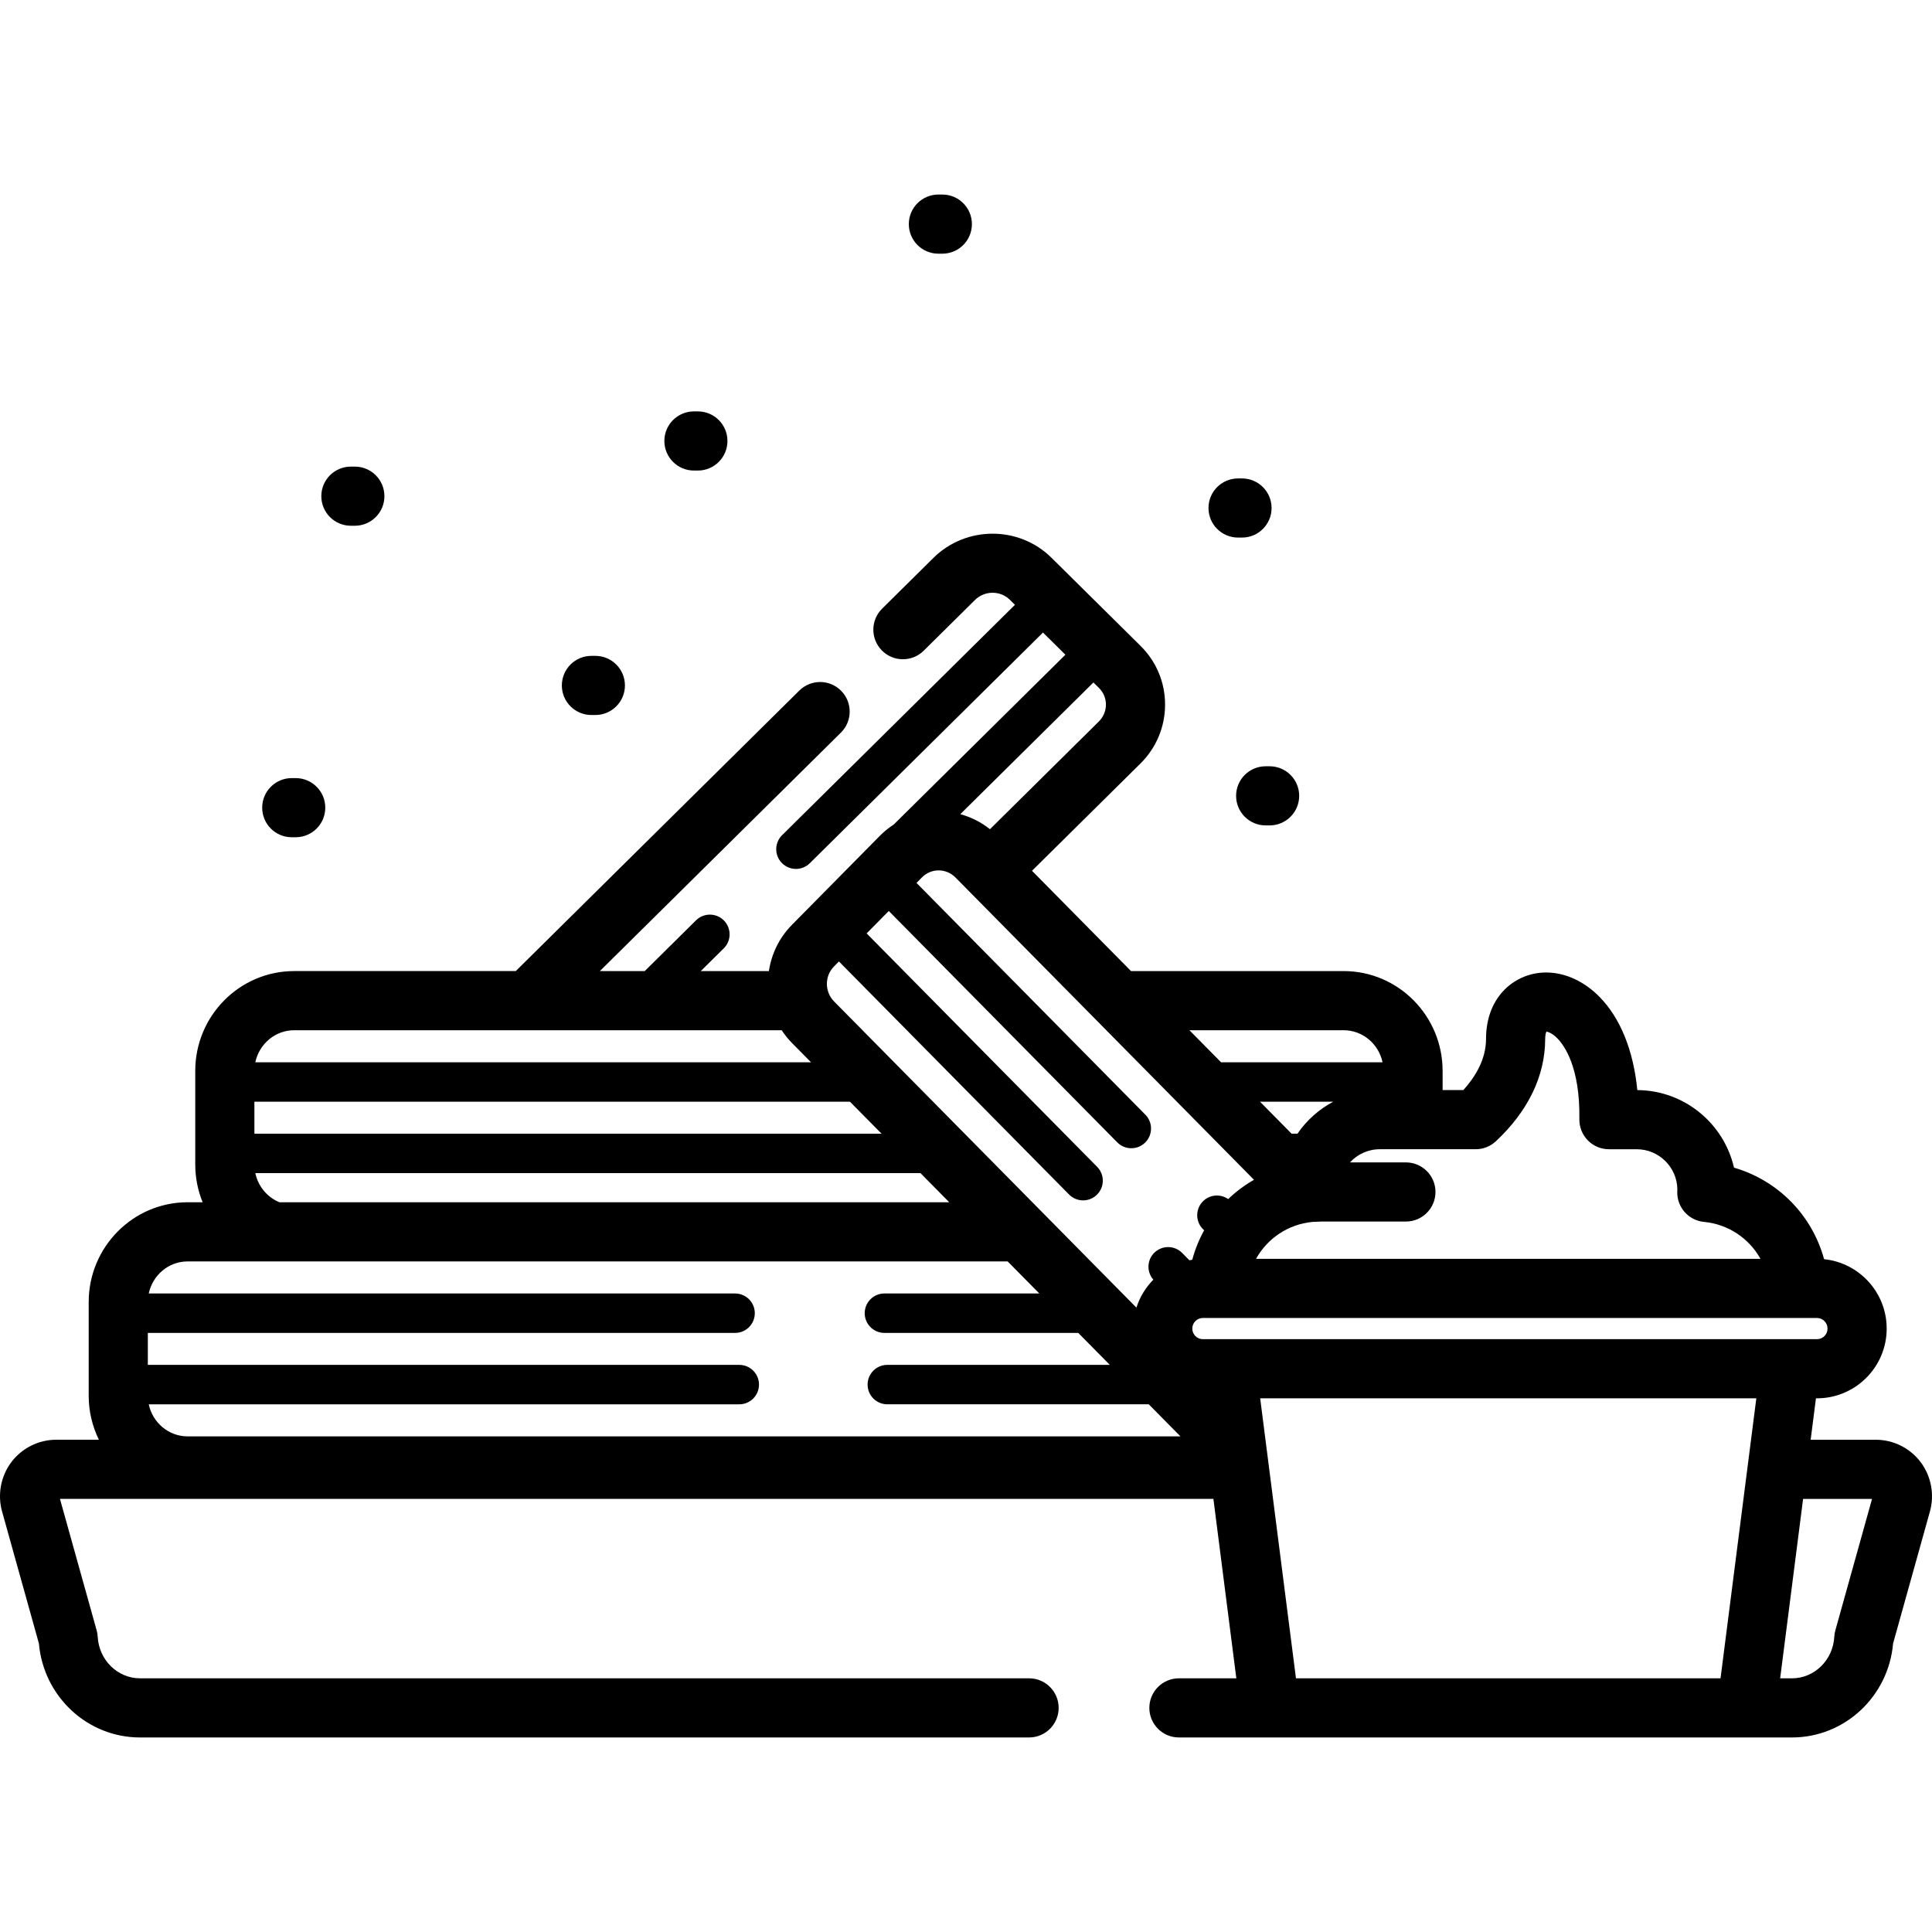 <?xml version="1.0" encoding="iso-8859-1"?>
<!-- Generator: Adobe Illustrator 19.0.0, SVG Export Plug-In . SVG Version: 6.00 Build 0)  -->
<svg version="1.1" id="Layer_1" xmlns="http://www.w3.org/2000/svg" xmlns:xlink="http://www.w3.org/1999/xlink" x="0px" y="0px"
	 viewBox="0 0 511.999 511.999" style="enable-background:new 0 0 511.999 511.999;" xml:space="preserve">
<g>
	<g>
		<path d="M78.363,206.204h-1.045c-4.329,0-7.837,3.508-7.837,7.837s3.508,7.837,7.837,7.837h1.045c4.328,0,7.838-3.508,7.838-7.837
			S82.691,206.204,78.363,206.204z"/>
	</g>
</g>
<g>
	<g>
		<path d="M157.777,173.811h-1.045c-4.329,0-7.837,3.508-7.837,7.837c0,4.328,3.508,7.837,7.837,7.837h1.045
			c4.328,0,7.837-3.508,7.837-7.837S162.104,173.811,157.777,173.811z"/>
	</g>
</g>
<g>
	<g>
		<path d="M94.036,123.655h-1.045c-4.329,0-7.838,3.508-7.838,7.837c0.001,4.328,3.51,7.837,7.838,7.837h1.045
			c4.328,0,7.837-3.508,7.837-7.837C101.873,127.163,98.364,123.655,94.036,123.655z"/>
	</g>
</g>
<g>
	<g>
		<path d="M184.945,109.025H183.9c-4.329,0-7.837,3.508-7.837,7.837c0,4.329,3.509,7.838,7.837,7.838h1.045
			c4.328,0,7.837-3.508,7.837-7.838C192.781,112.533,189.272,109.025,184.945,109.025z"/>
	</g>
</g>
<g>
	<g>
		<path d="M329.145,126.79H328.1c-4.329,0-7.838,3.508-7.838,7.837c0.001,4.328,3.509,7.837,7.838,7.837h1.045
			c4.328,0,7.837-3.508,7.837-7.837C336.981,130.297,333.473,126.79,329.145,126.79z"/>
	</g>
</g>
<g>
	<g>
		<path d="M336.459,203.069h-1.045c-4.329,0-7.837,3.508-7.837,7.837c0,4.329,3.508,7.837,7.837,7.837h1.045
			c4.328,0,7.837-3.508,7.837-7.837C344.296,206.577,340.787,203.069,336.459,203.069z"/>
	</g>
</g>
<g>
	<g>
		<path d="M249.73,51.555h-1.045c-4.329,0-7.838,3.508-7.838,7.837c0.001,4.328,3.509,7.837,7.838,7.837h1.045
			c4.328,0,7.837-3.509,7.837-7.837C257.567,55.063,254.058,51.555,249.73,51.555z"/>
	</g>
</g>
<g>
	<g>
		<path d="M509.023,387.522c-2.794-3.739-7.239-5.972-11.889-5.972h-17.293l1.403-10.982h0.271c10.187,0,18.474-8.291,18.474-18.484
			c0-9.556-7.284-17.438-16.588-18.387c-3.179-11.639-12.168-20.87-23.875-24.255c-2.678-11.707-13.139-20.48-25.621-20.557
			c-1.025-10.472-4.483-19.079-10.021-24.705c-4.101-4.166-9.133-6.461-14.169-6.461c-7.905,0-15.905,6.051-15.905,17.618
			c0,5.465-2.928,10.14-6.01,13.546h-5.496v-5.089c0-14.584-11.759-26.448-26.214-26.448h-56.358l-26.243-26.577l28.719-28.411
			c4.221-4.174,6.546-9.729,6.546-15.638c0-5.886-2.31-11.411-6.503-15.56l-23.6-23.349c-8.615-8.522-22.653-8.503-31.294,0.044
			L233.768,161.3c-3.076,3.045-3.103,8.006-0.06,11.082c3.045,3.078,8.006,3.103,11.082,0.061l13.588-13.445
			c2.562-2.533,6.71-2.553,9.248-0.043l1.343,1.328l-61.712,61.051c-2.051,2.029-2.069,5.337-0.04,7.388
			c1.021,1.032,2.368,1.55,3.715,1.55c1.327,0,2.656-0.504,3.675-1.51l61.792-61.131l5.938,5.874l-45.488,45.002
			c-1.308,0.854-2.543,1.842-3.67,2.982l-23.326,23.622c-3.398,3.442-5.413,7.75-6.092,12.233h-18.046l6.087-6.022
			c2.051-2.029,2.068-5.337,0.039-7.388c-2.028-2.051-5.336-2.068-7.388-0.04l-13.595,13.45H158.97l63.879-63.195
			c3.077-3.044,3.103-8.006,0.06-11.082c-3.044-3.078-8.006-3.104-11.082-0.061l-75.142,74.338H77.959
			c-14.455,0-26.215,11.865-26.215,26.448v24.816c0,3.538,0.697,6.912,1.952,10h-3.977c-14.455,0-26.215,11.865-26.215,26.449
			v24.815c0,4.189,0.978,8.15,2.704,11.674H14.864c-4.65,0-9.094,2.233-11.889,5.974c-2.766,3.703-3.673,8.574-2.428,13.034
			l9.761,34.97c1.226,14.048,12.823,24.92,26.794,24.92h235.615c4.328,0,7.837-3.508,7.837-7.837c0-4.329-3.509-7.838-7.837-7.838
			H37.102c-5.95,0-10.874-4.838-11.209-11.017c-0.03-0.57-0.123-1.134-0.277-1.682l-9.727-34.847h305.674l6.078,47.547h-15.217
			c-4.328,0-7.837,3.509-7.837,7.838c0,4.329,3.509,7.837,7.837,7.837h29.527h6.001h126.944c13.972,0,25.569-10.871,26.793-24.92
			l9.761-34.97C512.698,396.096,511.79,391.224,509.023,387.522z M391.068,304.558L391.068,304.558
			c1.985,0.001,3.895-0.752,5.347-2.107c8.551-7.979,13.071-17.353,13.071-27.112c0-1.049,0.193-1.672,0.324-1.94
			c0.511,0.045,1.606,0.456,2.906,1.777c1.826,1.855,6.048,7.655,5.831,21.422c-0.033,2.099,0.777,4.124,2.251,5.622
			c1.474,1.496,3.486,2.339,5.585,2.339h7.359c5.901,0,10.709,4.773,10.777,10.666c-0.011,0.167-0.022,0.332-0.027,0.499
			c-0.153,4.147,2.952,7.693,7.081,8.091c6.527,0.628,11.987,4.42,14.967,9.785H332.865c2.98-5.365,8.44-9.157,14.968-9.785
			c0.216-0.022,2-0.055,2.21-0.093h22.534c4.328,0,7.837-3.508,7.837-7.837c0-4.33-3.509-7.838-7.837-7.838h-14.826
			c1.971-2.14,4.785-3.49,7.913-3.49H391.068z M333.92,291.969h19.393c-3.802,2.02-7.054,4.937-9.474,8.472h-1.554L333.92,291.969z
			 M356.09,273.022c5.047,0,9.273,3.648,10.3,8.498h-42.789l-8.392-8.498H356.09z M289.767,180.862l1.463,1.445
			c1.194,1.182,1.852,2.75,1.852,4.418c0,1.689-0.673,3.285-1.895,4.493l-28.837,28.529c-2.345-1.865-5.011-3.208-7.858-3.985
			L289.767,180.862z M77.959,273.022h129.193c0.789,1.2,1.701,2.337,2.744,3.395l5.04,5.103H67.659
			C68.685,276.67,72.912,273.022,77.959,273.022z M67.418,291.969h157.836l8.366,8.472H67.418V291.969z M243.938,310.89l7.625,7.723
			H74.054c-3.213-1.318-5.647-4.2-6.393-7.723H243.938z M49.719,380.652c-5.048,0-9.273-3.647-10.3-8.497h156.499
			c2.885,0,5.224-2.338,5.224-5.224c0-2.886-2.34-5.224-5.224-5.224H39.178v-8.473h155.627c2.885,0,5.224-2.339,5.224-5.224
			s-2.34-5.224-5.224-5.224H39.421c1.026-4.85,5.252-8.497,10.299-8.497h217.322l8.391,8.497h-41.053
			c-2.886,0-5.224,2.339-5.224,5.224s2.339,5.224,5.224,5.224h51.371l8.367,8.473h-58.973c-2.886,0-5.224,2.339-5.224,5.224
			c0,2.886,2.339,5.224,5.224,5.224h69.291l8.391,8.497H49.719z M315.201,333.984l-1.915-1.939
			c-2.028-2.055-5.336-2.074-7.388-0.047c-1.974,1.949-2.049,5.069-0.253,7.131c-2.031,2.058-3.588,4.586-4.481,7.409
			l-80.114-81.133c-2.537-2.569-2.556-6.73-0.043-9.277l1.317-1.333l60.988,61.761c1.021,1.036,2.37,1.555,3.718,1.555
			c1.326,0,2.653-0.502,3.671-1.508c2.053-2.027,2.074-5.334,0.047-7.387l-61.081-61.855l5.869-5.943l60.556,61.324
			c1.022,1.034,2.37,1.553,3.718,1.553c1.326,0,2.653-0.502,3.671-1.507c2.053-2.027,2.074-5.334,0.047-7.388l-60.648-61.417
			l1.456-1.473c1.179-1.193,2.743-1.849,4.403-1.849c1.683,0,3.275,0.672,4.479,1.892l79.101,80.104
			c-2.495,1.423-4.79,3.142-6.841,5.109c-2.027-1.415-4.832-1.236-6.653,0.564c-2.053,2.028-2.073,5.336-0.046,7.388l0.329,0.333
			c-1.345,2.434-2.411,5.043-3.147,7.789C315.704,333.878,315.454,333.934,315.201,333.984z M318.771,354.895
			c-1.544,0-2.8-1.26-2.8-2.81c0-1.549,1.256-2.809,2.8-2.809h162.745c1.544,0,2.8,1.26,2.8,2.809c0,1.55-1.256,2.81-2.8,2.81
			H318.771z M455.959,444.772H343.444l-9.485-74.203h131.484L455.959,444.772z M486.382,432.072
			c-0.154,0.55-0.247,1.114-0.278,1.683c-0.334,6.179-5.258,11.016-11.208,11.016h-3.137l6.078-47.547h18.271L486.382,432.072z"/>
	</g>
</g>
<g>
</g>
<g>
</g>
<g>
</g>
<g>
</g>
<g>
</g>
<g>
</g>
<g>
</g>
<g>
</g>
<g>
</g>
<g>
</g>
<g>
</g>
<g>
</g>
<g>
</g>
<g>
</g>
<g>
</g>
</svg>
